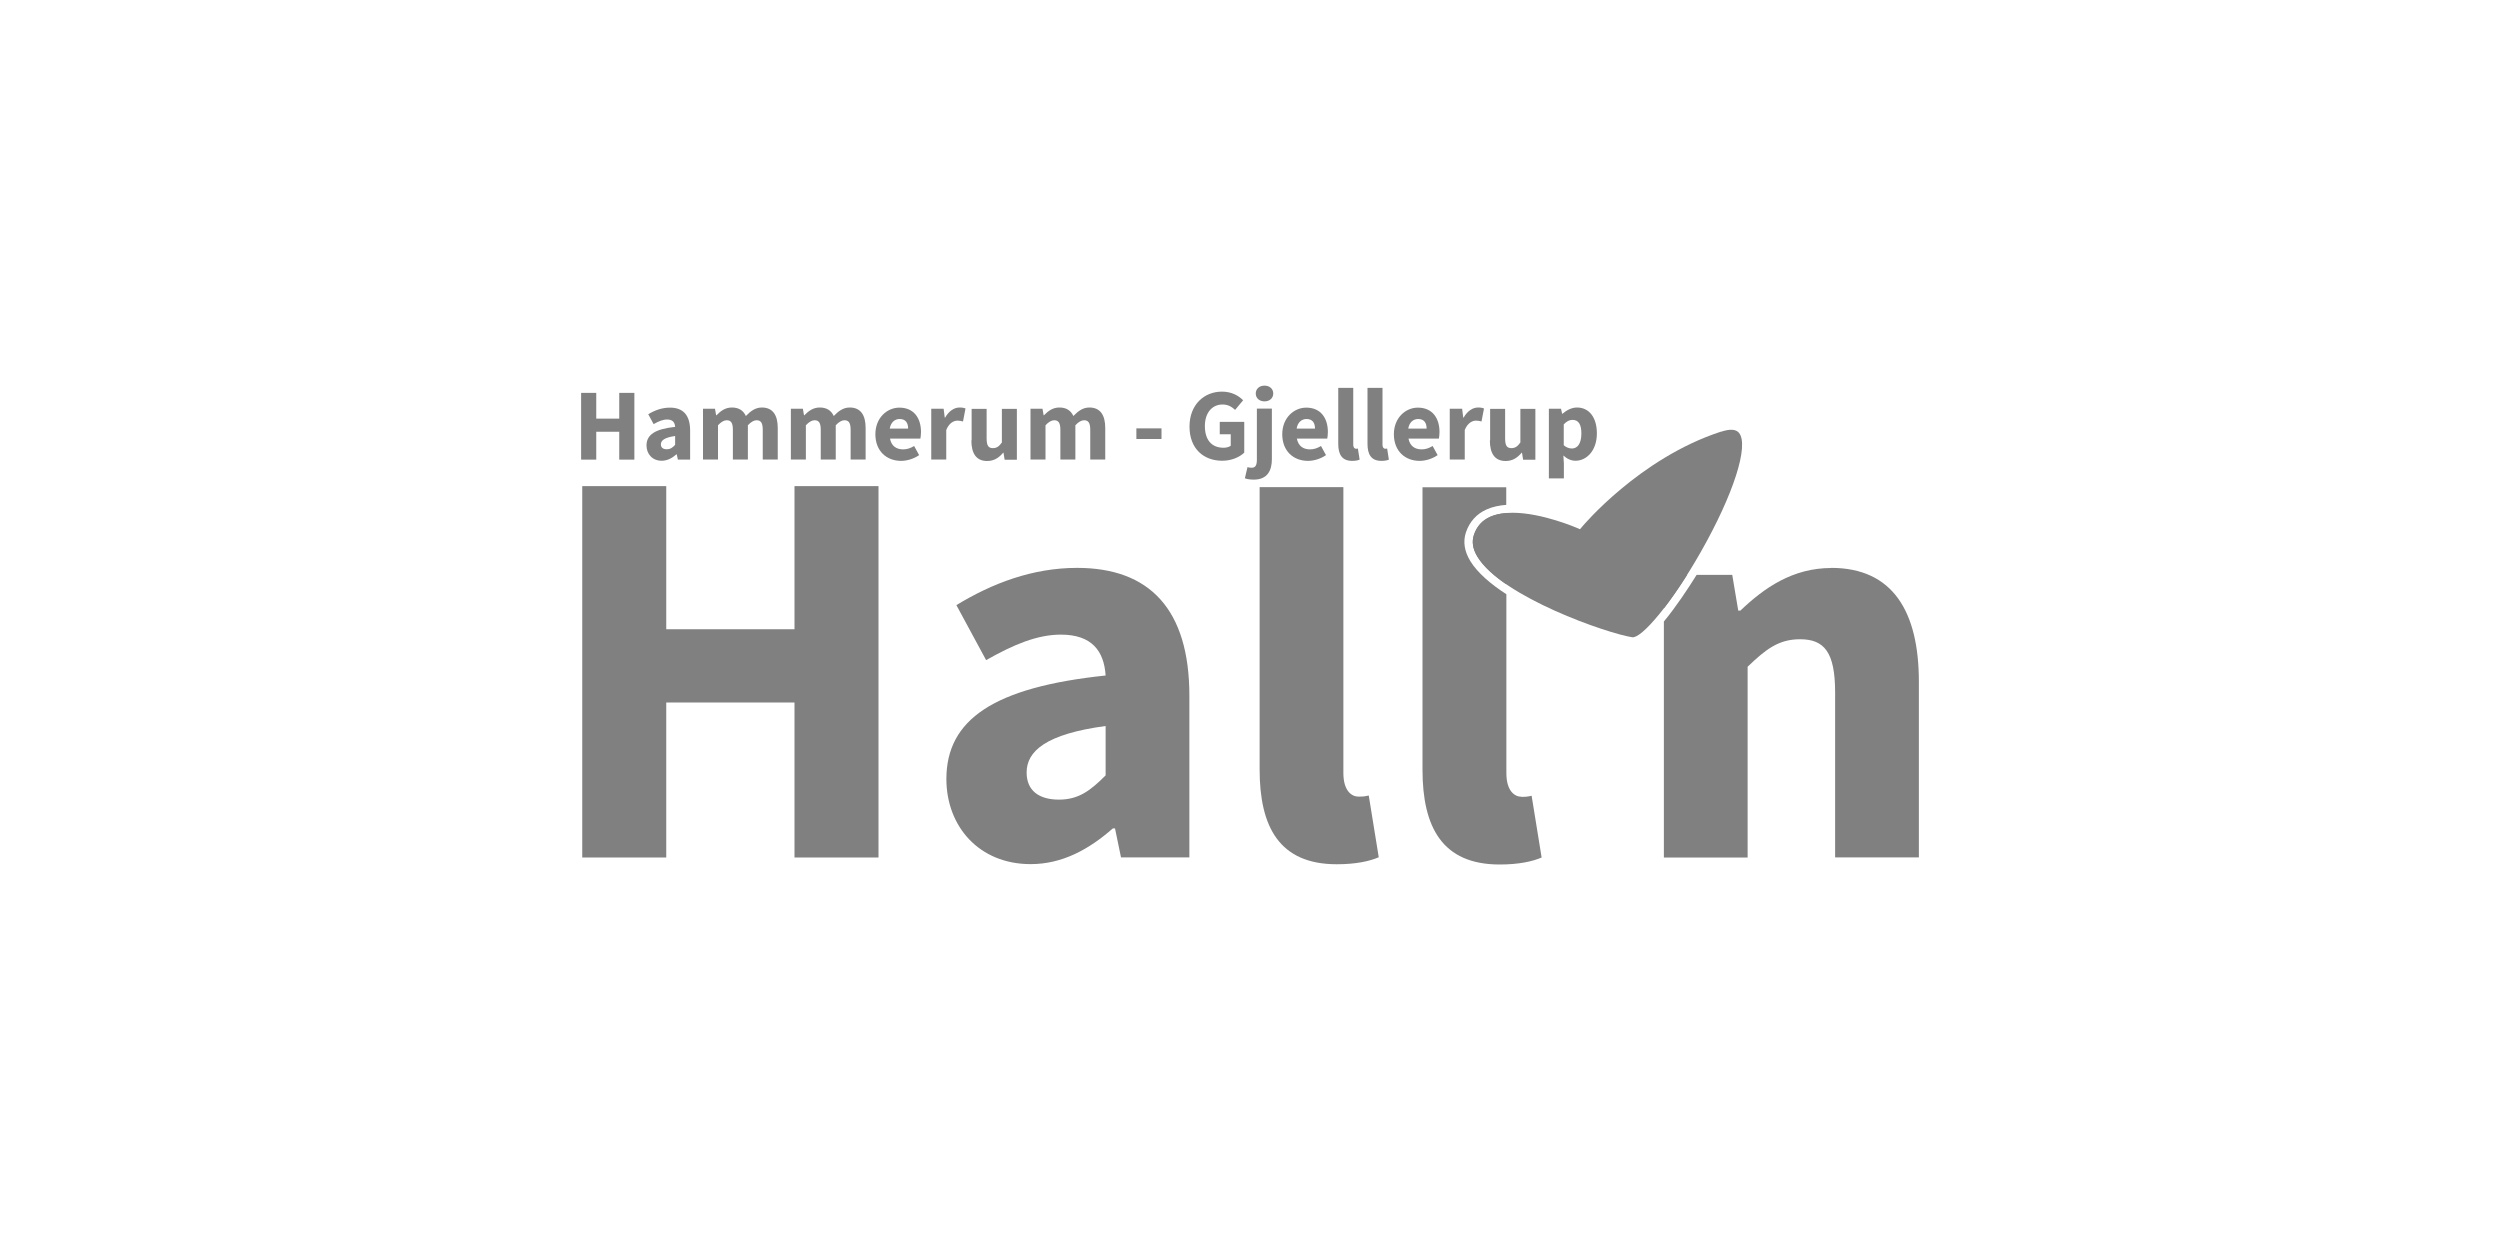 <?xml version="1.0" encoding="UTF-8"?>
<svg id="Layer_1" data-name="Layer 1" xmlns="http://www.w3.org/2000/svg" viewBox="0 0 200 100">
  <defs>
    <style>
      .cls-1 {
        fill: gray;
      }
    </style>
  </defs>
  <g id="halln">
    <g>
      <path class="cls-1" d="m46.58,38.89h6.72v11.45h10.26v-11.45h6.72v29.71h-6.72v-12.4h-10.26v12.4h-6.72v-29.71Z"/>
      <path class="cls-1" d="m75.71,62.33c0-4.77,3.79-7.35,12.74-8.29-.13-1.98-1.12-3.27-3.58-3.27-1.9,0-3.79.8-5.98,2.04l-2.38-4.4c2.87-1.75,6.1-2.98,9.66-2.98,5.78,0,8.98,3.3,8.98,10.23v12.93h-5.47l-.48-2.32h-.17c-1.9,1.67-4.04,2.86-6.58,2.86-4.12,0-6.74-3.01-6.74-6.82Zm12.74-.3v-3.95c-4.77.64-6.32,2.01-6.32,3.72,0,1.46,1,2.17,2.59,2.17s2.54-.75,3.73-1.94Z"/>
      <path class="cls-1" d="m100.77,61.57v-22.6h6.7v22.87c0,1.44.67,1.89,1.21,1.89.26,0,.44,0,.82-.09l.8,4.94c-.74.32-1.84.56-3.36.56-4.6,0-6.17-3-6.17-7.58Z"/>
    </g>
    <g>
      <path class="cls-1" d="m46.49,31.43h1.21v2.06h1.84v-2.06h1.21v5.34h-1.21v-2.23h-1.84v2.23h-1.21v-5.34Z"/>
      <path class="cls-1" d="m51.72,35.64c0-.86.68-1.32,2.29-1.49-.02-.36-.2-.59-.64-.59-.34,0-.68.14-1.08.37l-.43-.79c.52-.32,1.1-.53,1.74-.53,1.04,0,1.61.59,1.61,1.84v2.32h-.98l-.09-.42h-.03c-.34.3-.73.51-1.18.51-.74,0-1.21-.54-1.21-1.23Zm2.29-.05v-.71c-.86.12-1.14.36-1.14.67,0,.26.18.39.47.39s.46-.13.67-.35Z"/>
      <path class="cls-1" d="m56.22,32.7h.98l.09.52h.03c.33-.34.7-.62,1.23-.62.57,0,.92.25,1.12.68.36-.37.74-.68,1.28-.68.88,0,1.27.62,1.27,1.64v2.52h-1.2v-2.37c0-.58-.16-.77-.5-.77-.2,0-.44.13-.69.4v2.74h-1.2v-2.37c0-.58-.16-.77-.5-.77-.2,0-.44.13-.69.4v2.74h-1.2v-4.07Z"/>
      <path class="cls-1" d="m63.25,32.7h.98l.09.52h.03c.33-.34.7-.62,1.23-.62.57,0,.92.25,1.12.68.36-.37.74-.68,1.28-.68.88,0,1.27.62,1.27,1.64v2.52h-1.2v-2.37c0-.58-.16-.77-.5-.77-.2,0-.44.13-.69.4v2.74h-1.2v-2.37c0-.58-.16-.77-.5-.77-.2,0-.44.13-.69.4v2.74h-1.2v-4.07Z"/>
      <path class="cls-1" d="m70.03,34.74c0-1.32.94-2.13,1.92-2.13,1.16,0,1.73.84,1.73,1.95,0,.22-.03.43-.05.53h-2.43c.11.59.51.86,1.05.86.31,0,.58-.09.88-.27l.4.73c-.42.29-.96.46-1.44.46-1.16,0-2.06-.78-2.06-2.13Zm2.62-.45c0-.45-.19-.77-.68-.77-.38,0-.71.26-.79.77h1.47Z"/>
      <path class="cls-1" d="m74.51,32.7h.98l.09.71h.03c.3-.54.74-.81,1.15-.81.23,0,.37.03.48.08l-.2,1.04c-.14-.04-.26-.07-.44-.07-.31,0-.68.2-.9.75v2.36h-1.2v-4.07Z"/>
      <path class="cls-1" d="m77.73,35.23v-2.52h1.2v2.37c0,.59.16.77.5.77.3,0,.49-.13.72-.45v-2.69h1.2v4.07h-.98l-.09-.56h-.03c-.34.4-.72.66-1.28.66-.88,0-1.26-.62-1.26-1.64Z"/>
      <path class="cls-1" d="m82.42,32.7h.98l.09.52h.03c.33-.34.7-.62,1.23-.62.57,0,.92.25,1.12.68.36-.37.74-.68,1.28-.68.88,0,1.27.62,1.27,1.64v2.52h-1.2v-2.37c0-.58-.16-.77-.5-.77-.2,0-.44.13-.69.4v2.74h-1.2v-2.37c0-.58-.16-.77-.5-.77-.2,0-.44.13-.69.4v2.74h-1.2v-4.07Z"/>
      <path class="cls-1" d="m90.91,34.27h2.01v.85h-2.01v-.85Z"/>
      <path class="cls-1" d="m95.16,34.13c0-1.77,1.18-2.8,2.6-2.8.78,0,1.33.33,1.69.69l-.64.77c-.27-.24-.55-.43-1.01-.43-.82,0-1.41.65-1.41,1.72s.5,1.74,1.5,1.74c.21,0,.44-.06.57-.16v-.92h-.88v-.99h1.96v2.46c-.37.36-1.02.65-1.76.65-1.47,0-2.62-.94-2.62-2.74Z"/>
      <path class="cls-1" d="m99.59,38.26l.21-.89c.11.03.21.05.32.05.32,0,.43-.2.43-.66v-4.07h1.2v4.04c0,.89-.34,1.64-1.45,1.64-.34,0-.55-.05-.72-.11Zm.87-6.78c0-.37.29-.63.7-.63s.7.26.7.63-.29.63-.7.63-.7-.26-.7-.63Z"/>
      <path class="cls-1" d="m102.58,34.74c0-1.32.94-2.13,1.92-2.13,1.16,0,1.73.84,1.73,1.95,0,.22-.03.43-.05.53h-2.43c.11.59.51.86,1.05.86.31,0,.58-.09.88-.27l.4.73c-.42.29-.96.46-1.44.46-1.16,0-2.06-.78-2.06-2.13Zm2.62-.45c0-.45-.19-.77-.68-.77-.38,0-.71.26-.79.77h1.47Z"/>
      <path class="cls-1" d="m107.06,35.51v-4.48h1.2v4.53c0,.26.12.34.22.34.05,0,.08,0,.15-.02l.14.89c-.13.06-.33.1-.6.1-.83,0-1.11-.54-1.11-1.36Z"/>
      <path class="cls-1" d="m109.4,35.51v-4.48h1.2v4.53c0,.26.12.34.22.34.05,0,.08,0,.15-.02l.14.89c-.13.06-.33.1-.6.1-.83,0-1.11-.54-1.11-1.36Z"/>
      <path class="cls-1" d="m111.51,34.74c0-1.32.94-2.13,1.92-2.13,1.16,0,1.73.84,1.73,1.95,0,.22-.03.43-.05.53h-2.43c.11.59.51.86,1.05.86.31,0,.58-.09.88-.27l.4.73c-.42.29-.96.46-1.44.46-1.16,0-2.06-.78-2.06-2.13Zm2.62-.45c0-.45-.19-.77-.68-.77-.38,0-.71.26-.79.77h1.47Z"/>
      <path class="cls-1" d="m115.99,32.7h.98l.09.71h.03c.3-.54.74-.81,1.15-.81.23,0,.37.03.48.08l-.2,1.04c-.14-.04-.26-.07-.44-.07-.31,0-.68.2-.9.75v2.36h-1.2v-4.07Z"/>
      <path class="cls-1" d="m119.21,35.23v-2.52h1.2v2.37c0,.59.16.77.5.77.3,0,.49-.13.72-.45v-2.69h1.2v4.07h-.98l-.09-.56h-.03c-.34.4-.72.66-1.28.66-.88,0-1.26-.62-1.26-1.64Z"/>
      <path class="cls-1" d="m123.9,32.7h.98l.09.4h.03c.32-.28.73-.5,1.16-.5.98,0,1.59.81,1.59,2.07,0,1.39-.83,2.19-1.71,2.19-.35,0-.68-.15-.97-.42l.04.64v1.19h-1.2v-5.57Zm2.61,1.98c0-.73-.23-1.09-.71-1.09-.25,0-.46.11-.7.36v1.67c.22.19.45.26.65.26.42,0,.76-.35.76-1.2Z"/>
    </g>
    <g>
      <path class="cls-1" d="m133.12,45.99v2.67c.57-.74,1.2-1.64,1.85-2.67h-1.85Z"/>
      <path class="cls-1" d="m146.5,45.44c-3.08,0-5.36,1.58-7.27,3.41h-.17l-.48-2.86h-2.85c-.68,1.09-1.65,2.56-2.62,3.73v18.88h6.7v-15.26c1.47-1.42,2.5-2.2,4.19-2.2,1.94,0,2.81,1.02,2.81,4.27v13.18h6.7v-14.04c0-5.65-2.1-9.12-7.02-9.12Z"/>
    </g>
    <g>
      <path class="cls-1" d="m117.91,42.8c-.18.55-.09,1.13.3,1.76.47.76,1.29,1.5,2.3,2.19v-5.71c-.46.04-.9.13-1.29.3-.65.29-1.08.77-1.31,1.46Z"/>
      <path class="cls-1" d="m121.72,63.74c-.55,0-1.21-.46-1.21-1.89v-14.31c-1.26-.82-2.3-1.71-2.87-2.63-.49-.79-.61-1.57-.37-2.31.29-.86.85-1.49,1.67-1.85.47-.21,1-.32,1.56-.36v-1.41h-6.7v22.6c0,4.58,1.57,7.58,6.17,7.58,1.52,0,2.62-.24,3.36-.56l-.8-4.94c-.38.09-.56.09-.82.09Z"/>
    </g>
    <path class="cls-1" d="m137.68,34.53c-6.54,2.13-11.08,7.57-11.12,7.62l-.16.19-.23-.1s-2.8-1.22-5.16-1.22c-.65,0-1.27.09-1.79.32-.65.29-1.08.77-1.31,1.46-.18.55-.09,1.13.3,1.76,1.98,3.21,10.39,6.12,12.37,6.42.72.11,3.08-2.6,5.47-6.8,2.63-4.62,3.89-8.55,3.07-9.55-.24-.3-.73-.33-1.44-.09Z"/>
  </g>
</svg>